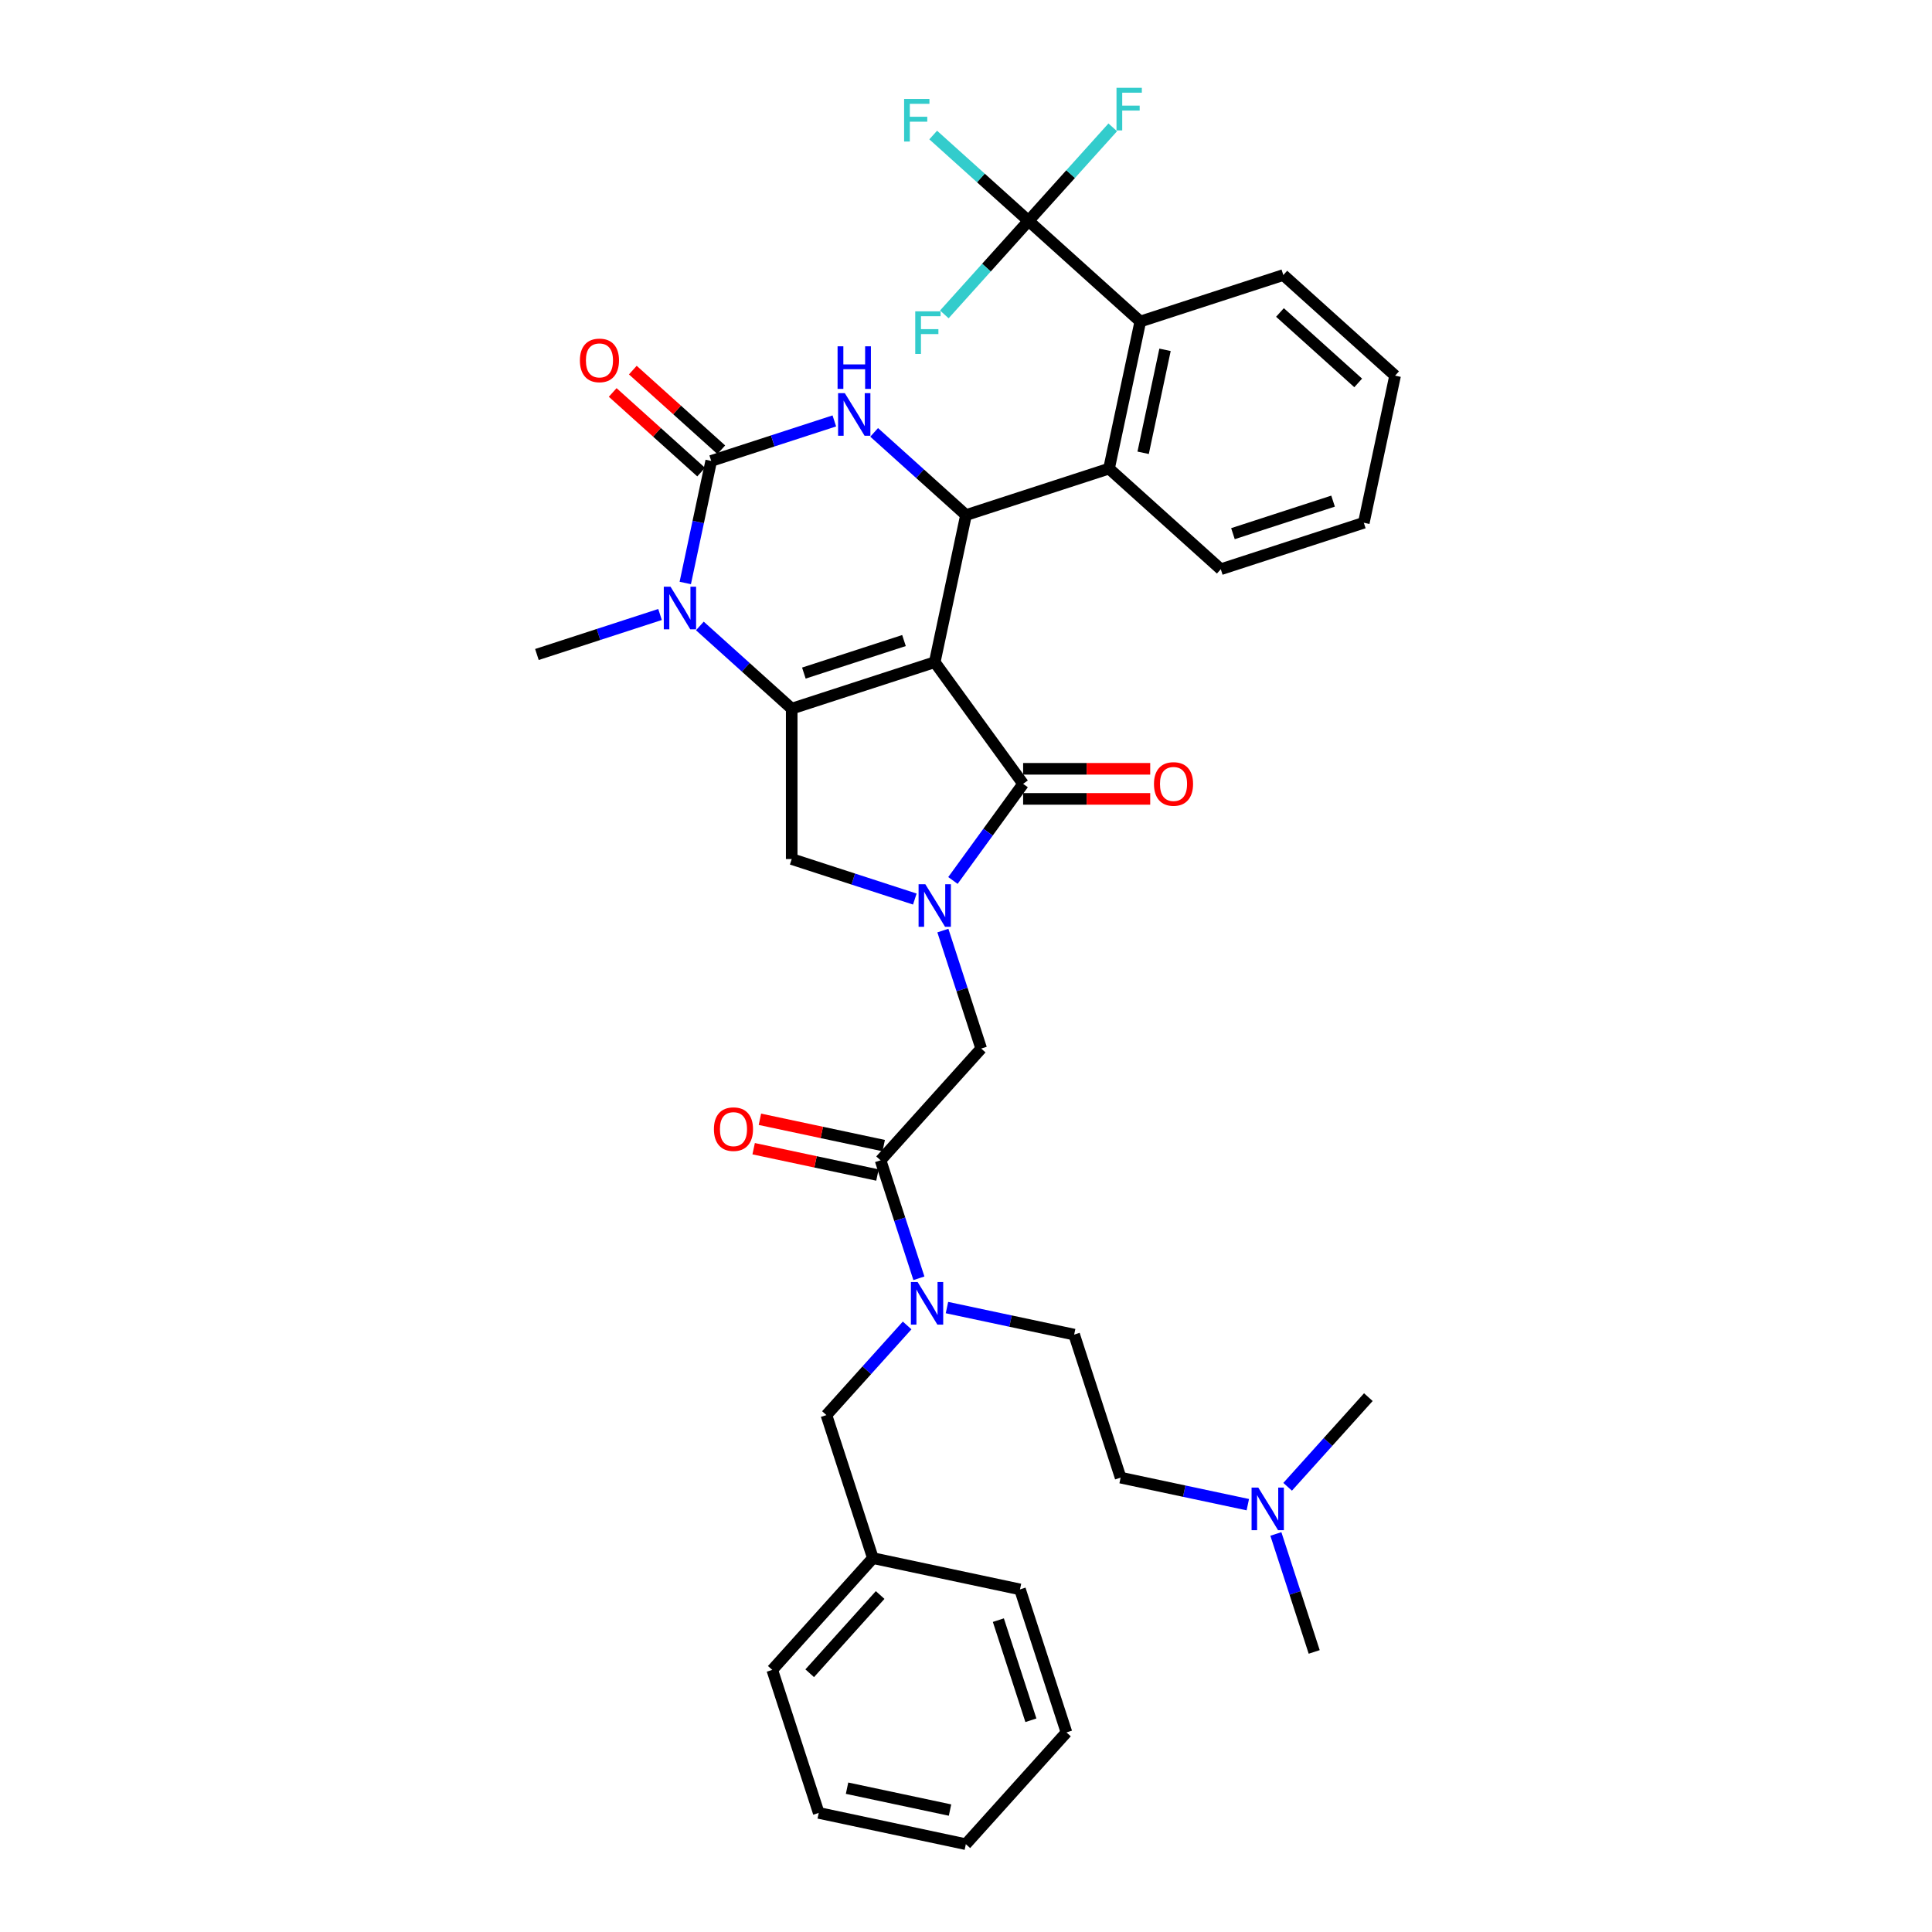 <?xml version='1.0' encoding='iso-8859-1'?>
<svg version='1.1' baseProfile='full'
              xmlns='http://www.w3.org/2000/svg'
                      xmlns:rdkit='http://www.rdkit.org/xml'
                      xmlns:xlink='http://www.w3.org/1999/xlink'
                  xml:space='preserve'
width='1000px' height='1000px' viewBox='0 0 1000 1000'>
<!-- END OF HEADER -->
<rect style='opacity:1.0;fill:#FFFFFF;stroke:none' width='1000' height='1000' x='0' y='0'> </rect>
<path class='bond-0' d='M 457.403,592.959 L 425.365,586.149' style='fill:none;fill-rule:evenodd;stroke:#000000;stroke-width:6px;stroke-linecap:butt;stroke-linejoin:miter;stroke-opacity:1' />
<path class='bond-0' d='M 425.365,586.149 L 393.328,579.339' style='fill:none;fill-rule:evenodd;stroke:#FF0000;stroke-width:6px;stroke-linecap:butt;stroke-linejoin:miter;stroke-opacity:1' />
<path class='bond-0' d='M 454.166,608.187 L 422.128,601.377' style='fill:none;fill-rule:evenodd;stroke:#000000;stroke-width:6px;stroke-linecap:butt;stroke-linejoin:miter;stroke-opacity:1' />
<path class='bond-0' d='M 422.128,601.377 L 390.091,594.567' style='fill:none;fill-rule:evenodd;stroke:#FF0000;stroke-width:6px;stroke-linecap:butt;stroke-linejoin:miter;stroke-opacity:1' />
<path class='bond-1' d='M 455.784,600.573 L 465.705,631.104' style='fill:none;fill-rule:evenodd;stroke:#000000;stroke-width:6px;stroke-linecap:butt;stroke-linejoin:miter;stroke-opacity:1' />
<path class='bond-1' d='M 465.705,631.104 L 475.625,661.636' style='fill:none;fill-rule:evenodd;stroke:#0000FF;stroke-width:6px;stroke-linecap:butt;stroke-linejoin:miter;stroke-opacity:1' />
<path class='bond-2' d='M 455.784,600.573 L 507.87,542.726' style='fill:none;fill-rule:evenodd;stroke:#000000;stroke-width:6px;stroke-linecap:butt;stroke-linejoin:miter;stroke-opacity:1' />
<path class='bond-3' d='M 469.532,686.05 L 448.642,709.251' style='fill:none;fill-rule:evenodd;stroke:#0000FF;stroke-width:6px;stroke-linecap:butt;stroke-linejoin:miter;stroke-opacity:1' />
<path class='bond-3' d='M 448.642,709.251 L 427.753,732.451' style='fill:none;fill-rule:evenodd;stroke:#000000;stroke-width:6px;stroke-linecap:butt;stroke-linejoin:miter;stroke-opacity:1' />
<path class='bond-4' d='M 490.145,676.795 L 523.062,683.792' style='fill:none;fill-rule:evenodd;stroke:#0000FF;stroke-width:6px;stroke-linecap:butt;stroke-linejoin:miter;stroke-opacity:1' />
<path class='bond-4' d='M 523.062,683.792 L 555.979,690.788' style='fill:none;fill-rule:evenodd;stroke:#000000;stroke-width:6px;stroke-linecap:butt;stroke-linejoin:miter;stroke-opacity:1' />
<path class='bond-5' d='M 645.867,778.813 L 612.95,771.816' style='fill:none;fill-rule:evenodd;stroke:#0000FF;stroke-width:6px;stroke-linecap:butt;stroke-linejoin:miter;stroke-opacity:1' />
<path class='bond-5' d='M 612.95,771.816 L 580.033,764.82' style='fill:none;fill-rule:evenodd;stroke:#000000;stroke-width:6px;stroke-linecap:butt;stroke-linejoin:miter;stroke-opacity:1' />
<path class='bond-6' d='M 660.387,793.972 L 670.307,824.504' style='fill:none;fill-rule:evenodd;stroke:#0000FF;stroke-width:6px;stroke-linecap:butt;stroke-linejoin:miter;stroke-opacity:1' />
<path class='bond-6' d='M 670.307,824.504 L 680.227,855.035' style='fill:none;fill-rule:evenodd;stroke:#000000;stroke-width:6px;stroke-linecap:butt;stroke-linejoin:miter;stroke-opacity:1' />
<path class='bond-7' d='M 666.479,769.558 L 687.369,746.357' style='fill:none;fill-rule:evenodd;stroke:#0000FF;stroke-width:6px;stroke-linecap:butt;stroke-linejoin:miter;stroke-opacity:1' />
<path class='bond-7' d='M 687.369,746.357 L 708.259,723.156' style='fill:none;fill-rule:evenodd;stroke:#000000;stroke-width:6px;stroke-linecap:butt;stroke-linejoin:miter;stroke-opacity:1' />
<path class='bond-8' d='M 451.807,806.483 L 427.753,732.451' style='fill:none;fill-rule:evenodd;stroke:#000000;stroke-width:6px;stroke-linecap:butt;stroke-linejoin:miter;stroke-opacity:1' />
<path class='bond-9' d='M 451.807,806.483 L 399.721,864.33' style='fill:none;fill-rule:evenodd;stroke:#000000;stroke-width:6px;stroke-linecap:butt;stroke-linejoin:miter;stroke-opacity:1' />
<path class='bond-9' d='M 455.563,825.577 L 419.103,866.07' style='fill:none;fill-rule:evenodd;stroke:#000000;stroke-width:6px;stroke-linecap:butt;stroke-linejoin:miter;stroke-opacity:1' />
<path class='bond-10' d='M 451.807,806.483 L 527.947,822.667' style='fill:none;fill-rule:evenodd;stroke:#000000;stroke-width:6px;stroke-linecap:butt;stroke-linejoin:miter;stroke-opacity:1' />
<path class='bond-11' d='M 362.243,323.993 L 386.014,345.396' style='fill:none;fill-rule:evenodd;stroke:#0000FF;stroke-width:6px;stroke-linecap:butt;stroke-linejoin:miter;stroke-opacity:1' />
<path class='bond-11' d='M 386.014,345.396 L 409.785,366.799' style='fill:none;fill-rule:evenodd;stroke:#000000;stroke-width:6px;stroke-linecap:butt;stroke-linejoin:miter;stroke-opacity:1' />
<path class='bond-12' d='M 354.694,301.745 L 361.408,270.159' style='fill:none;fill-rule:evenodd;stroke:#0000FF;stroke-width:6px;stroke-linecap:butt;stroke-linejoin:miter;stroke-opacity:1' />
<path class='bond-12' d='M 361.408,270.159 L 368.121,238.573' style='fill:none;fill-rule:evenodd;stroke:#000000;stroke-width:6px;stroke-linecap:butt;stroke-linejoin:miter;stroke-opacity:1' />
<path class='bond-13' d='M 341.631,318.062 L 309.769,328.414' style='fill:none;fill-rule:evenodd;stroke:#0000FF;stroke-width:6px;stroke-linecap:butt;stroke-linejoin:miter;stroke-opacity:1' />
<path class='bond-13' d='M 309.769,328.414 L 277.906,338.767' style='fill:none;fill-rule:evenodd;stroke:#000000;stroke-width:6px;stroke-linecap:butt;stroke-linejoin:miter;stroke-opacity:1' />
<path class='bond-14' d='M 368.121,238.573 L 399.984,228.22' style='fill:none;fill-rule:evenodd;stroke:#000000;stroke-width:6px;stroke-linecap:butt;stroke-linejoin:miter;stroke-opacity:1' />
<path class='bond-14' d='M 399.984,228.22 L 431.847,217.867' style='fill:none;fill-rule:evenodd;stroke:#0000FF;stroke-width:6px;stroke-linecap:butt;stroke-linejoin:miter;stroke-opacity:1' />
<path class='bond-15' d='M 373.33,232.788 L 350.439,212.177' style='fill:none;fill-rule:evenodd;stroke:#000000;stroke-width:6px;stroke-linecap:butt;stroke-linejoin:miter;stroke-opacity:1' />
<path class='bond-15' d='M 350.439,212.177 L 327.548,191.566' style='fill:none;fill-rule:evenodd;stroke:#FF0000;stroke-width:6px;stroke-linecap:butt;stroke-linejoin:miter;stroke-opacity:1' />
<path class='bond-15' d='M 362.913,244.357 L 340.022,223.746' style='fill:none;fill-rule:evenodd;stroke:#000000;stroke-width:6px;stroke-linecap:butt;stroke-linejoin:miter;stroke-opacity:1' />
<path class='bond-15' d='M 340.022,223.746 L 317.131,203.135' style='fill:none;fill-rule:evenodd;stroke:#FF0000;stroke-width:6px;stroke-linecap:butt;stroke-linejoin:miter;stroke-opacity:1' />
<path class='bond-16' d='M 452.459,223.798 L 476.229,245.201' style='fill:none;fill-rule:evenodd;stroke:#0000FF;stroke-width:6px;stroke-linecap:butt;stroke-linejoin:miter;stroke-opacity:1' />
<path class='bond-16' d='M 476.229,245.201 L 500,266.604' style='fill:none;fill-rule:evenodd;stroke:#000000;stroke-width:6px;stroke-linecap:butt;stroke-linejoin:miter;stroke-opacity:1' />
<path class='bond-17' d='M 500,266.604 L 574.031,242.55' style='fill:none;fill-rule:evenodd;stroke:#000000;stroke-width:6px;stroke-linecap:butt;stroke-linejoin:miter;stroke-opacity:1' />
<path class='bond-18' d='M 500,266.604 L 483.816,342.745' style='fill:none;fill-rule:evenodd;stroke:#000000;stroke-width:6px;stroke-linecap:butt;stroke-linejoin:miter;stroke-opacity:1' />
<path class='bond-19' d='M 409.785,366.799 L 483.816,342.745' style='fill:none;fill-rule:evenodd;stroke:#000000;stroke-width:6px;stroke-linecap:butt;stroke-linejoin:miter;stroke-opacity:1' />
<path class='bond-19' d='M 416.078,348.384 L 467.9,331.546' style='fill:none;fill-rule:evenodd;stroke:#000000;stroke-width:6px;stroke-linecap:butt;stroke-linejoin:miter;stroke-opacity:1' />
<path class='bond-20' d='M 409.785,366.799 L 409.785,444.64' style='fill:none;fill-rule:evenodd;stroke:#000000;stroke-width:6px;stroke-linecap:butt;stroke-linejoin:miter;stroke-opacity:1' />
<path class='bond-21' d='M 483.816,342.745 L 529.57,405.719' style='fill:none;fill-rule:evenodd;stroke:#000000;stroke-width:6px;stroke-linecap:butt;stroke-linejoin:miter;stroke-opacity:1' />
<path class='bond-22' d='M 529.57,405.719 L 511.404,430.723' style='fill:none;fill-rule:evenodd;stroke:#000000;stroke-width:6px;stroke-linecap:butt;stroke-linejoin:miter;stroke-opacity:1' />
<path class='bond-22' d='M 511.404,430.723 L 493.238,455.726' style='fill:none;fill-rule:evenodd;stroke:#0000FF;stroke-width:6px;stroke-linecap:butt;stroke-linejoin:miter;stroke-opacity:1' />
<path class='bond-23' d='M 529.57,413.503 L 562.458,413.503' style='fill:none;fill-rule:evenodd;stroke:#000000;stroke-width:6px;stroke-linecap:butt;stroke-linejoin:miter;stroke-opacity:1' />
<path class='bond-23' d='M 562.458,413.503 L 595.346,413.503' style='fill:none;fill-rule:evenodd;stroke:#FF0000;stroke-width:6px;stroke-linecap:butt;stroke-linejoin:miter;stroke-opacity:1' />
<path class='bond-23' d='M 529.57,397.935 L 562.458,397.935' style='fill:none;fill-rule:evenodd;stroke:#000000;stroke-width:6px;stroke-linecap:butt;stroke-linejoin:miter;stroke-opacity:1' />
<path class='bond-23' d='M 562.458,397.935 L 595.346,397.935' style='fill:none;fill-rule:evenodd;stroke:#FF0000;stroke-width:6px;stroke-linecap:butt;stroke-linejoin:miter;stroke-opacity:1' />
<path class='bond-24' d='M 473.51,465.346 L 441.647,454.993' style='fill:none;fill-rule:evenodd;stroke:#0000FF;stroke-width:6px;stroke-linecap:butt;stroke-linejoin:miter;stroke-opacity:1' />
<path class='bond-24' d='M 441.647,454.993 L 409.785,444.64' style='fill:none;fill-rule:evenodd;stroke:#000000;stroke-width:6px;stroke-linecap:butt;stroke-linejoin:miter;stroke-opacity:1' />
<path class='bond-25' d='M 488.03,481.663 L 497.95,512.194' style='fill:none;fill-rule:evenodd;stroke:#0000FF;stroke-width:6px;stroke-linecap:butt;stroke-linejoin:miter;stroke-opacity:1' />
<path class='bond-25' d='M 497.95,512.194 L 507.87,542.726' style='fill:none;fill-rule:evenodd;stroke:#000000;stroke-width:6px;stroke-linecap:butt;stroke-linejoin:miter;stroke-opacity:1' />
<path class='bond-26' d='M 631.879,294.636 L 705.91,270.582' style='fill:none;fill-rule:evenodd;stroke:#000000;stroke-width:6px;stroke-linecap:butt;stroke-linejoin:miter;stroke-opacity:1' />
<path class='bond-26' d='M 638.172,276.222 L 689.994,259.384' style='fill:none;fill-rule:evenodd;stroke:#000000;stroke-width:6px;stroke-linecap:butt;stroke-linejoin:miter;stroke-opacity:1' />
<path class='bond-27' d='M 631.879,294.636 L 574.031,242.55' style='fill:none;fill-rule:evenodd;stroke:#000000;stroke-width:6px;stroke-linecap:butt;stroke-linejoin:miter;stroke-opacity:1' />
<path class='bond-28' d='M 705.91,270.582 L 722.094,194.442' style='fill:none;fill-rule:evenodd;stroke:#000000;stroke-width:6px;stroke-linecap:butt;stroke-linejoin:miter;stroke-opacity:1' />
<path class='bond-29' d='M 722.094,194.442 L 664.247,142.356' style='fill:none;fill-rule:evenodd;stroke:#000000;stroke-width:6px;stroke-linecap:butt;stroke-linejoin:miter;stroke-opacity:1' />
<path class='bond-29' d='M 703,198.198 L 662.507,161.738' style='fill:none;fill-rule:evenodd;stroke:#000000;stroke-width:6px;stroke-linecap:butt;stroke-linejoin:miter;stroke-opacity:1' />
<path class='bond-30' d='M 664.247,142.356 L 590.215,166.41' style='fill:none;fill-rule:evenodd;stroke:#000000;stroke-width:6px;stroke-linecap:butt;stroke-linejoin:miter;stroke-opacity:1' />
<path class='bond-31' d='M 590.215,166.41 L 574.031,242.55' style='fill:none;fill-rule:evenodd;stroke:#000000;stroke-width:6px;stroke-linecap:butt;stroke-linejoin:miter;stroke-opacity:1' />
<path class='bond-31' d='M 603.016,181.068 L 591.687,234.366' style='fill:none;fill-rule:evenodd;stroke:#000000;stroke-width:6px;stroke-linecap:butt;stroke-linejoin:miter;stroke-opacity:1' />
<path class='bond-32' d='M 590.215,166.41 L 532.368,114.324' style='fill:none;fill-rule:evenodd;stroke:#000000;stroke-width:6px;stroke-linecap:butt;stroke-linejoin:miter;stroke-opacity:1' />
<path class='bond-33' d='M 532.368,114.324 L 507.695,92.108' style='fill:none;fill-rule:evenodd;stroke:#000000;stroke-width:6px;stroke-linecap:butt;stroke-linejoin:miter;stroke-opacity:1' />
<path class='bond-33' d='M 507.695,92.108 L 483.021,69.892' style='fill:none;fill-rule:evenodd;stroke:#33CCCC;stroke-width:6px;stroke-linecap:butt;stroke-linejoin:miter;stroke-opacity:1' />
<path class='bond-34' d='M 532.368,114.324 L 554.161,90.121' style='fill:none;fill-rule:evenodd;stroke:#000000;stroke-width:6px;stroke-linecap:butt;stroke-linejoin:miter;stroke-opacity:1' />
<path class='bond-34' d='M 554.161,90.121 L 575.954,65.917' style='fill:none;fill-rule:evenodd;stroke:#33CCCC;stroke-width:6px;stroke-linecap:butt;stroke-linejoin:miter;stroke-opacity:1' />
<path class='bond-35' d='M 532.368,114.324 L 510.575,138.527' style='fill:none;fill-rule:evenodd;stroke:#000000;stroke-width:6px;stroke-linecap:butt;stroke-linejoin:miter;stroke-opacity:1' />
<path class='bond-35' d='M 510.575,138.527 L 488.783,162.731' style='fill:none;fill-rule:evenodd;stroke:#33CCCC;stroke-width:6px;stroke-linecap:butt;stroke-linejoin:miter;stroke-opacity:1' />
<path class='bond-36' d='M 580.033,764.82 L 555.979,690.788' style='fill:none;fill-rule:evenodd;stroke:#000000;stroke-width:6px;stroke-linecap:butt;stroke-linejoin:miter;stroke-opacity:1' />
<path class='bond-37' d='M 399.721,864.33 L 423.775,938.361' style='fill:none;fill-rule:evenodd;stroke:#000000;stroke-width:6px;stroke-linecap:butt;stroke-linejoin:miter;stroke-opacity:1' />
<path class='bond-38' d='M 527.947,822.667 L 552.001,896.698' style='fill:none;fill-rule:evenodd;stroke:#000000;stroke-width:6px;stroke-linecap:butt;stroke-linejoin:miter;stroke-opacity:1' />
<path class='bond-38' d='M 516.749,838.582 L 533.587,890.404' style='fill:none;fill-rule:evenodd;stroke:#000000;stroke-width:6px;stroke-linecap:butt;stroke-linejoin:miter;stroke-opacity:1' />
<path class='bond-39' d='M 423.775,938.361 L 499.915,954.545' style='fill:none;fill-rule:evenodd;stroke:#000000;stroke-width:6px;stroke-linecap:butt;stroke-linejoin:miter;stroke-opacity:1' />
<path class='bond-39' d='M 438.433,925.561 L 491.731,936.89' style='fill:none;fill-rule:evenodd;stroke:#000000;stroke-width:6px;stroke-linecap:butt;stroke-linejoin:miter;stroke-opacity:1' />
<path class='bond-40' d='M 552.001,896.698 L 499.915,954.545' style='fill:none;fill-rule:evenodd;stroke:#000000;stroke-width:6px;stroke-linecap:butt;stroke-linejoin:miter;stroke-opacity:1' />
<path  class='atom-1' d='M 369.525 584.451
Q 369.525 579.158, 372.14 576.2
Q 374.756 573.242, 379.644 573.242
Q 384.533 573.242, 387.148 576.2
Q 389.763 579.158, 389.763 584.451
Q 389.763 589.806, 387.117 592.858
Q 384.47 595.878, 379.644 595.878
Q 374.787 595.878, 372.14 592.858
Q 369.525 589.838, 369.525 584.451
M 379.644 593.387
Q 383.007 593.387, 384.813 591.145
Q 386.65 588.872, 386.65 584.451
Q 386.65 580.123, 384.813 577.943
Q 383.007 575.733, 379.644 575.733
Q 376.281 575.733, 374.444 577.912
Q 372.638 580.092, 372.638 584.451
Q 372.638 588.904, 374.444 591.145
Q 376.281 593.387, 379.644 593.387
' fill='#FF0000'/>
<path  class='atom-2' d='M 474.966 663.582
L 482.189 675.258
Q 482.905 676.41, 484.057 678.496
Q 485.21 680.582, 485.272 680.707
L 485.272 663.582
L 488.199 663.582
L 488.199 685.626
L 485.178 685.626
L 477.425 672.861
Q 476.522 671.366, 475.557 669.653
Q 474.623 667.941, 474.343 667.412
L 474.343 685.626
L 471.478 685.626
L 471.478 663.582
L 474.966 663.582
' fill='#0000FF'/>
<path  class='atom-3' d='M 651.3 769.981
L 658.524 781.658
Q 659.24 782.81, 660.392 784.896
Q 661.544 786.982, 661.606 787.106
L 661.606 769.981
L 664.533 769.981
L 664.533 792.026
L 661.513 792.026
L 653.76 779.26
Q 652.857 777.765, 651.892 776.053
Q 650.958 774.34, 650.677 773.811
L 650.677 792.026
L 647.813 792.026
L 647.813 769.981
L 651.3 769.981
' fill='#0000FF'/>
<path  class='atom-5' d='M 347.064 303.691
L 354.288 315.367
Q 355.004 316.519, 356.156 318.605
Q 357.308 320.691, 357.371 320.816
L 357.371 303.691
L 360.297 303.691
L 360.297 325.735
L 357.277 325.735
L 349.524 312.969
Q 348.621 311.475, 347.656 309.762
Q 346.722 308.05, 346.442 307.52
L 346.442 325.735
L 343.577 325.735
L 343.577 303.691
L 347.064 303.691
' fill='#0000FF'/>
<path  class='atom-7' d='M 437.28 203.496
L 444.504 215.172
Q 445.22 216.324, 446.372 218.411
Q 447.524 220.497, 447.586 220.621
L 447.586 203.496
L 450.513 203.496
L 450.513 225.541
L 447.493 225.541
L 439.74 212.775
Q 438.837 211.28, 437.871 209.568
Q 436.937 207.855, 436.657 207.326
L 436.657 225.541
L 433.793 225.541
L 433.793 203.496
L 437.28 203.496
' fill='#0000FF'/>
<path  class='atom-7' d='M 433.528 179.247
L 436.517 179.247
L 436.517 188.619
L 447.788 188.619
L 447.788 179.247
L 450.778 179.247
L 450.778 201.292
L 447.788 201.292
L 447.788 191.11
L 436.517 191.11
L 436.517 201.292
L 433.528 201.292
L 433.528 179.247
' fill='#0000FF'/>
<path  class='atom-12' d='M 478.943 457.672
L 486.167 469.348
Q 486.883 470.5, 488.035 472.586
Q 489.187 474.672, 489.249 474.797
L 489.249 457.672
L 492.176 457.672
L 492.176 479.717
L 489.156 479.717
L 481.403 466.951
Q 480.5 465.456, 479.535 463.744
Q 478.601 462.031, 478.32 461.502
L 478.32 479.717
L 475.456 479.717
L 475.456 457.672
L 478.943 457.672
' fill='#0000FF'/>
<path  class='atom-14' d='M 597.292 405.782
Q 597.292 400.488, 599.907 397.53
Q 602.523 394.573, 607.411 394.573
Q 612.299 394.573, 614.915 397.53
Q 617.53 400.488, 617.53 405.782
Q 617.53 411.137, 614.884 414.188
Q 612.237 417.209, 607.411 417.209
Q 602.554 417.209, 599.907 414.188
Q 597.292 411.168, 597.292 405.782
M 607.411 414.718
Q 610.774 414.718, 612.58 412.476
Q 614.417 410.203, 614.417 405.782
Q 614.417 401.454, 612.58 399.274
Q 610.774 397.063, 607.411 397.063
Q 604.048 397.063, 602.211 399.243
Q 600.405 401.423, 600.405 405.782
Q 600.405 410.234, 602.211 412.476
Q 604.048 414.718, 607.411 414.718
' fill='#FF0000'/>
<path  class='atom-16' d='M 300.155 186.549
Q 300.155 181.256, 302.77 178.298
Q 305.386 175.34, 310.274 175.34
Q 315.163 175.34, 317.778 178.298
Q 320.393 181.256, 320.393 186.549
Q 320.393 191.905, 317.747 194.956
Q 315.1 197.976, 310.274 197.976
Q 305.417 197.976, 302.77 194.956
Q 300.155 191.936, 300.155 186.549
M 310.274 195.485
Q 313.637 195.485, 315.443 193.243
Q 317.28 190.97, 317.28 186.549
Q 317.28 182.221, 315.443 180.042
Q 313.637 177.831, 310.274 177.831
Q 306.911 177.831, 305.074 180.01
Q 303.268 182.19, 303.268 186.549
Q 303.268 191.002, 305.074 193.243
Q 306.911 195.485, 310.274 195.485
' fill='#FF0000'/>
<path  class='atom-25' d='M 467.967 51.216
L 481.075 51.216
L 481.075 53.738
L 470.925 53.738
L 470.925 60.432
L 479.954 60.432
L 479.954 62.986
L 470.925 62.986
L 470.925 73.26
L 467.967 73.26
L 467.967 51.216
' fill='#33CCCC'/>
<path  class='atom-26' d='M 577.9 45.455
L 591.008 45.455
L 591.008 47.977
L 580.858 47.977
L 580.858 54.671
L 589.887 54.671
L 589.887 57.224
L 580.858 57.224
L 580.858 67.499
L 577.9 67.499
L 577.9 45.455
' fill='#33CCCC'/>
<path  class='atom-27' d='M 473.728 161.149
L 486.836 161.149
L 486.836 163.671
L 476.686 163.671
L 476.686 170.365
L 485.716 170.365
L 485.716 172.919
L 476.686 172.919
L 476.686 183.194
L 473.728 183.194
L 473.728 161.149
' fill='#33CCCC'/>
</svg>

